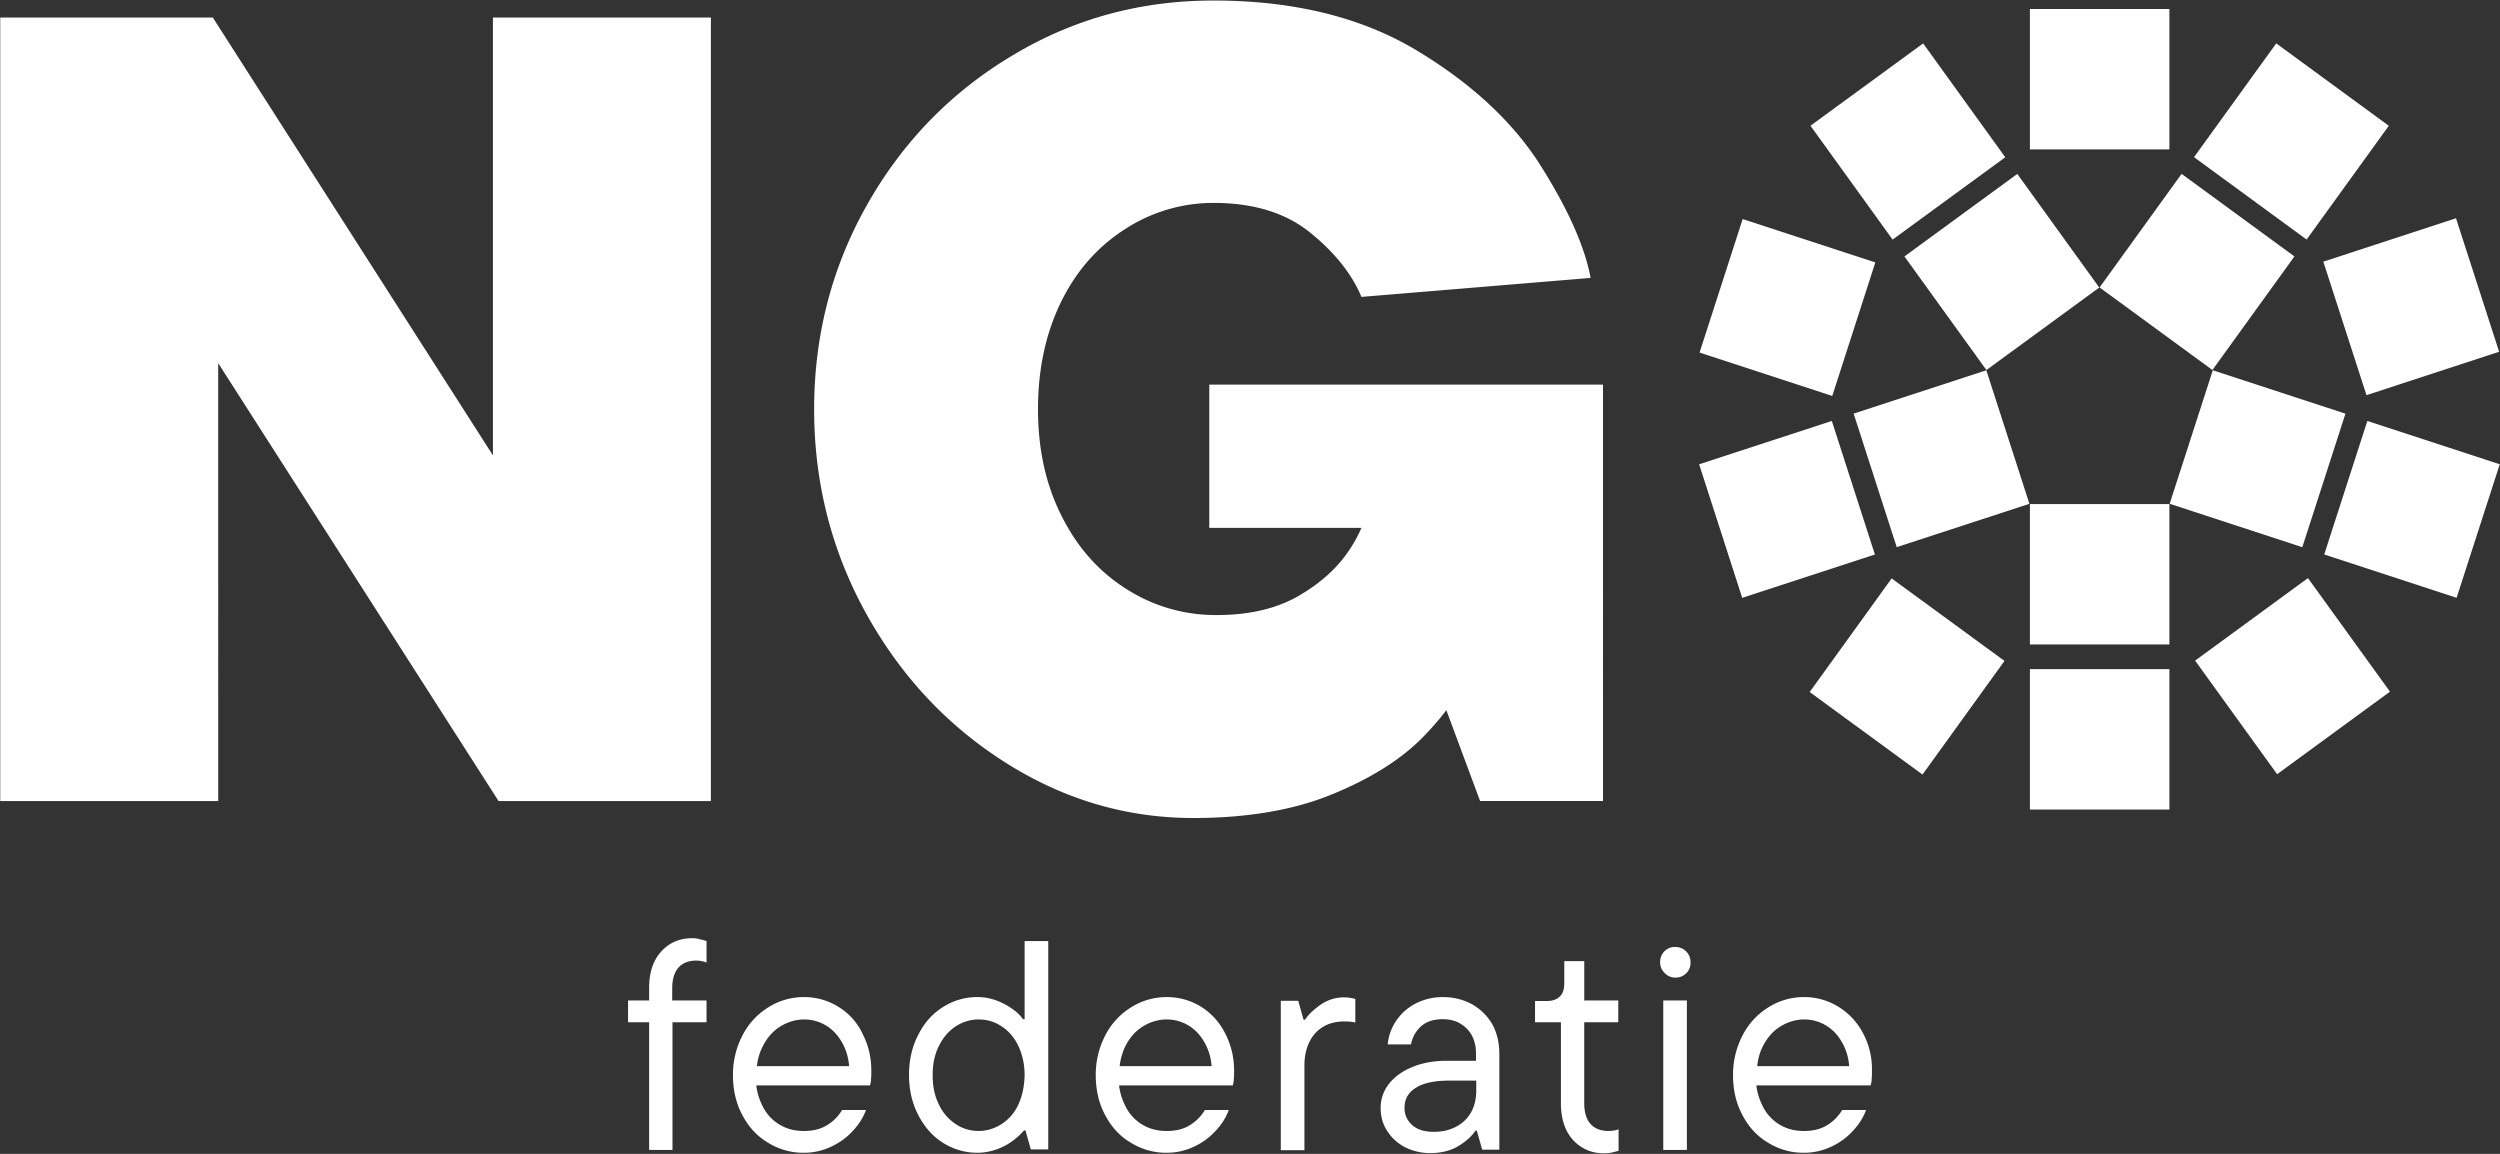 <svg xmlns="http://www.w3.org/2000/svg" width="104" height="48" fill="none"><rect width="100%" height="100%" fill="#333333" stroke="none"/><path fill="#fff" d="M20.507 18.945 8.854.73H.01v32.594h9.067V15.107L20.74 33.323h8.833V.73h-9.067v18.216ZM50.306 16.001v5.958h6.33c-.118.271-.27.566-.48.884-.48.741-1.182 1.39-2.106 1.93-.925.542-2.071.813-3.428.813a6.865 6.865 0 0 1-3.744-1.071c-1.147-.719-2.047-1.72-2.703-3.027-.667-1.307-.994-2.79-.994-4.474 0-1.672.327-3.168.97-4.475.644-1.307 1.545-2.308 2.68-3.026a6.727 6.727 0 0 1 3.65-1.072c1.662 0 3.007.412 4.025 1.237 1.018.824 1.731 1.719 2.13 2.673l9.534-.79c-.246-1.306-.936-2.86-2.082-4.674-1.147-1.813-2.867-3.415-5.16-4.793C56.635.717 53.816.022 50.481.022c-3.053 0-5.85.765-8.4 2.308-2.55 1.53-4.55 3.603-6.013 6.194-1.463 2.59-2.2 5.428-2.2 8.502 0 3.038.714 5.864 2.153 8.478 1.439 2.602 3.37 4.675 5.803 6.217 2.433 1.543 5.042 2.308 7.815 2.308 2.246 0 4.177-.33 5.756-.977 1.591-.648 2.831-1.425 3.72-2.308.41-.412.76-.813 1.053-1.201l1.404 3.78h5.113V16h-16.38ZM90.247.375h-5.803v5.84h5.803V.376ZM72.495 9.112l-1.793 5.554 5.52 1.805 1.792-5.555-5.52-1.804ZM78.693 24.062l-3.41 4.726 4.694 3.432 3.41-4.726-4.694-3.432ZM90.247 27.835h-5.803v5.841h5.803v-5.84ZM96.011 24.049l-4.694 3.433 3.412 4.725 4.694-3.434-3.412-4.724ZM102.17 9.08l-5.519 1.806 1.795 5.554 5.518-1.806-1.794-5.554ZM90.247 20.97h-5.803v5.84h5.803v-5.84ZM92.053 15.402l-1.795 5.554 5.518 1.806 1.795-5.554-5.518-1.806ZM90.755 7.233l-3.412 4.724 4.694 3.435 3.412-4.725-4.694-3.434ZM83.92 7.236l-4.695 3.432 3.41 4.726 4.695-3.432-3.41-4.726ZM98.482 17.51l-1.794 5.555 5.507 1.803 1.795-5.555-5.508-1.802ZM94.692 1.804l-3.42 4.733 4.683 3.428 3.42-4.733-4.683-3.428ZM80.003 1.806l-4.687 3.425 3.417 4.736 4.686-3.425-3.416-4.736ZM82.631 15.404l-5.519 1.803 1.792 5.555 5.52-1.803-1.793-5.555ZM76.204 17.512l-5.52 1.803 1.792 5.556 5.52-1.803-1.792-5.556ZM28.794 39.03c-.526 0-.959.188-1.287.553-.327.365-.503.86-.503 1.495v.542h-.877v.907h.877v5.31h.971v-5.31h1.416v-.907h-1.427v-.506c0-.39.093-.672.269-.872.175-.188.421-.282.737-.282.082 0 .152.011.222.023s.14.035.2.059v-.895a2.84 2.84 0 0 0-.27-.07.96.96 0 0 0-.328-.048ZM34.89 41.891a2.675 2.675 0 0 0-1.45-.412 2.75 2.75 0 0 0-1.475.424 2.949 2.949 0 0 0-1.076 1.166 3.535 3.535 0 0 0-.398 1.648c0 .624.129 1.178.386 1.66.258.495.609.884 1.065 1.154a2.77 2.77 0 0 0 1.497.424 2.61 2.61 0 0 0 1.124-.247c.35-.165.655-.377.9-.648.258-.27.445-.565.562-.883h-.994a1.82 1.82 0 0 1-.656.648c-.257.153-.573.224-.936.224-.397 0-.737-.094-1.04-.283a1.835 1.835 0 0 1-.703-.812 2.454 2.454 0 0 1-.234-.801h4.727a.865.865 0 0 0 .047-.27c.011-.107.011-.213.011-.342 0-.566-.128-1.084-.374-1.555a2.6 2.6 0 0 0-.983-1.095Zm-3.159 1.637c.176-.353.422-.636.726-.824.304-.189.643-.295.994-.295s.667.095.96.283c.292.188.514.46.678.789.129.259.21.553.234.871h-3.837c.035-.306.117-.577.245-.824ZM42.612 42.397h-.058a1.592 1.592 0 0 0-.375-.377 2.76 2.76 0 0 0-.667-.377 2.3 2.3 0 0 0-.854-.165c-.514 0-.994.142-1.427.413-.433.27-.784.659-1.03 1.154-.257.494-.386 1.048-.386 1.672 0 .624.13 1.177.387 1.672.257.494.596.883 1.03 1.154.432.27.912.412 1.426.412.305 0 .585-.059.866-.165.27-.106.492-.235.679-.389a2.55 2.55 0 0 0 .397-.376h.059l.222.789h.726v-8.667h-.983v3.25h-.012Zm-.245 3.544a1.886 1.886 0 0 1-.69.813c-.293.188-.62.294-.96.294-.351 0-.679-.094-.971-.294a1.957 1.957 0 0 1-.69-.813c-.176-.353-.258-.753-.258-1.213 0-.459.082-.86.258-1.212.175-.354.409-.624.69-.813.292-.188.608-.294.97-.294.34 0 .668.094.96.294.293.188.527.471.69.813.164.353.258.753.258 1.212-.012.46-.094.86-.258 1.213ZM49.982 41.891a2.675 2.675 0 0 0-1.45-.412 2.75 2.75 0 0 0-1.475.424 2.949 2.949 0 0 0-1.076 1.166 3.535 3.535 0 0 0-.398 1.648c0 .624.129 1.178.386 1.66.258.495.608.884 1.065 1.154a2.77 2.77 0 0 0 1.497.424 2.61 2.61 0 0 0 1.123-.247 2.81 2.81 0 0 0 .901-.648c.258-.27.445-.565.562-.883h-.995a1.82 1.82 0 0 1-.655.648c-.257.153-.573.224-.936.224-.398 0-.737-.094-1.041-.283a1.835 1.835 0 0 1-.702-.812 2.454 2.454 0 0 1-.234-.801h4.727a.865.865 0 0 0 .046-.27c.012-.107.012-.213.012-.342 0-.566-.129-1.084-.374-1.555a2.764 2.764 0 0 0-.983-1.095Zm-3.17 1.637c.175-.353.42-.636.725-.824.304-.189.643-.295.994-.295s.667.095.96.283c.292.188.514.46.678.789.129.259.21.553.234.871h-3.825c.035-.306.116-.577.233-.824ZM55.914 41.49c-.34 0-.667.095-.96.295-.292.2-.514.412-.667.636h-.058l-.222-.789h-.726v6.217h.983v-3.52c0-.377.07-.707.21-.99.141-.282.34-.494.586-.635.245-.142.538-.212.865-.212.164 0 .316.011.457.047v-.978a.68.68 0 0 0-.223-.047c-.082-.023-.163-.023-.245-.023ZM61.249 41.785c-.363-.2-.76-.306-1.217-.306a2.46 2.46 0 0 0-1.147.27 2.18 2.18 0 0 0-.807.72 2.098 2.098 0 0 0-.35.977h.97c.059-.307.199-.554.421-.754.223-.2.527-.294.913-.294.257 0 .503.058.702.176.21.118.374.283.491.495.117.212.176.47.176.753v.306h-1.205c-.538 0-1.018.083-1.44.26-.409.164-.736.4-.97.694a1.59 1.59 0 0 0-.351 1.013c0 .341.081.648.257.93.175.283.41.507.725.683.316.165.667.26 1.077.26.456 0 .842-.095 1.158-.283.316-.189.562-.4.725-.648h.059l.222.789h.714v-3.98c0-.46-.094-.871-.293-1.237a2.24 2.24 0 0 0-.83-.824Zm-.059 4.498c-.14.248-.35.448-.62.59-.27.14-.573.211-.924.211-.398 0-.69-.094-.901-.283a.923.923 0 0 1-.316-.73c0-.353.164-.636.48-.824.316-.2.784-.294 1.38-.294h1.123v.482c-.011.319-.081.601-.222.848ZM65.893 39.983h-.819v.918c0 .248-.058.436-.187.554-.129.13-.316.188-.562.188h-.468v.883h1.077v3.392c0 .424.082.8.234 1.107.152.306.374.541.643.706.27.165.573.247.913.247.129 0 .234-.011.339-.035.105-.023.187-.047.27-.07v-.895c-.13.047-.27.07-.422.07-.316 0-.562-.094-.737-.282-.176-.189-.27-.483-.27-.872v-3.368h1.416v-.906h-1.415v-1.637h-.012ZM70.175 41.62h-.983v6.217h.983V41.62ZM69.683 39.395a.577.577 0 0 0-.316.082.582.582 0 0 0-.223.224.627.627 0 0 0-.082.33c0 .177.059.318.188.447.128.13.269.189.444.189a.59.59 0 0 0 .328-.083.58.58 0 0 0 .222-.223.586.586 0 0 0 .082-.318.624.624 0 0 0-.643-.648ZM77.51 42.998a2.81 2.81 0 0 0-1.017-1.107 2.675 2.675 0 0 0-1.451-.412 2.75 2.75 0 0 0-1.474.424 2.949 2.949 0 0 0-1.076 1.166 3.535 3.535 0 0 0-.398 1.648c0 .624.128 1.178.386 1.66.257.495.608.884 1.064 1.154a2.77 2.77 0 0 0 1.498.424 2.61 2.61 0 0 0 1.123-.247 2.81 2.81 0 0 0 .901-.648c.257-.27.445-.565.562-.883h-.995a1.82 1.82 0 0 1-.655.648c-.257.153-.573.224-.936.224-.398 0-.737-.094-1.041-.283a1.835 1.835 0 0 1-.702-.812 2.454 2.454 0 0 1-.234-.801h4.75a.865.865 0 0 0 .047-.27c.011-.107.011-.213.011-.342a3.158 3.158 0 0 0-.362-1.543Zm-4.176.53c.175-.353.421-.636.725-.824.304-.189.644-.295.995-.295.35 0 .666.095.959.283.292.188.515.46.679.789.128.259.21.553.234.871H73.1c.035-.306.105-.577.234-.824Z"/></svg>
